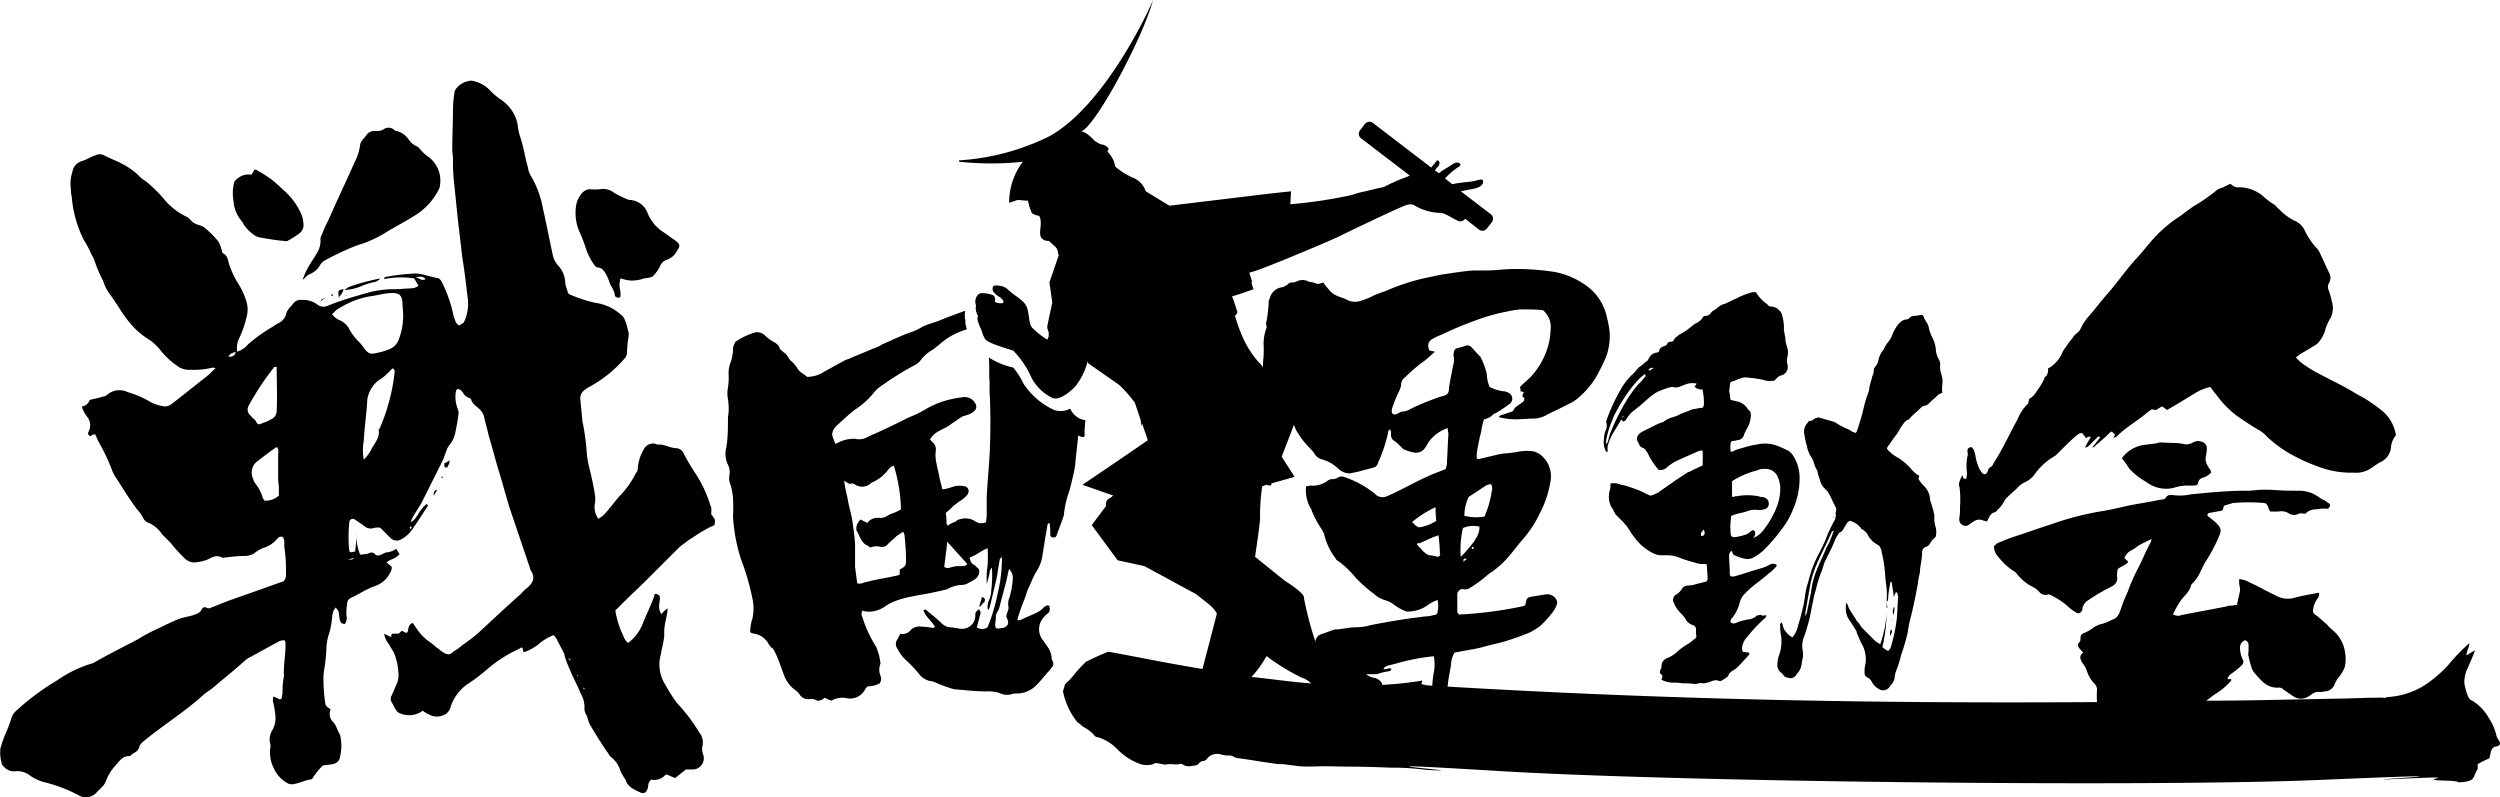 <svg id="運動会" xmlns="http://www.w3.org/2000/svg" width="141.94" height="45.256" viewBox="0 0 141.94 45.256">
  <path id="パス_1568" data-name="パス 1568" d="M220.8,42.109c-.041-.082-.123-.2-.163-.286a3.09,3.09,0,0,0-.449-1.062,2.7,2.7,0,0,0-.939-.98.408.408,0,0,1-.2-.163,3.113,3.113,0,0,1-.245-.817,1.8,1.8,0,0,1,.2-.9c.123-.286.286-.653.408-.98-.163.082-.327.2-.49.286,0-.245.163-.449.163-.694a11.251,11.251,0,0,0-1.184,1.225,6.924,6.924,0,0,1-.98.9,4.381,4.381,0,0,1-2.532.939c-.041,0,.082,0-.082.041h-.327c-.2,0-.776,0-1.92.041-2.655.041-5.31.123-7.923.123.2-.123.368-.286.572-.408a3.715,3.715,0,0,0,.858-.735v-.082h-.2v-.082c.041-.041.082-.123.123-.163a6.981,6.981,0,0,0,.572-.449c.2-.163.245-.286.123-.49a1.639,1.639,0,0,1-.123-.613.444.444,0,0,1,.286-.408.259.259,0,0,1,.2.245v.368c0,.082-.041.2,0,.286a4.937,4.937,0,0,0,.2.735.894.894,0,0,0,.123.2,5.341,5.341,0,0,0,.449.49,1.2,1.2,0,0,0,.9.368.339.339,0,0,1,.327.123c.2.123.408.286.613.408a.781.781,0,0,0,.735,0c.082-.041.123-.082.2-.123a.643.643,0,0,1,.531-.163c.123,0,.245-.041.327-.041a.633.633,0,0,0,.49-.408,1.359,1.359,0,0,1,.245-.408,2.048,2.048,0,0,0,.327-.572,2.22,2.22,0,0,0,0-.9,1.97,1.97,0,0,0-.694-1.184,2.463,2.463,0,0,1-.327-.327c-.2-.163-.368-.327-.572-.49-.2-.123-.245-.2-.2-.408a1.432,1.432,0,0,1,.245-.572.394.394,0,0,0,.082-.327c-.449.082-.939.163-1.389.286a1.366,1.366,0,0,1-.98-.082l-.735-.368a7.615,7.615,0,0,0-.817-.408,1.36,1.36,0,0,0-.613-.2v.2c0,.163.082.327.041.49-.041.245-.123.531-.163.776-.123,0-.2.041-.327.041a.518.518,0,0,0-.245.041l-2.573.49a.526.526,0,0,1-.49-.041,6.61,6.61,0,0,1,.408-.735c.2-.286.531-.531.613-.9,0-.041.041-.041.041-.082a1.968,1.968,0,0,0,.49-.694l.245-.49a9.681,9.681,0,0,0,.776-1.429c.2-.449.2-.531-.163-.9-.082-.082-.163-.123-.245-.2-.041-.041-.123-.082-.163-.123-.082-.082-.041-.163.041-.2.245-.041.449-.082.694-.123.041,0,.041-.041.082-.041.041-.082.041-.163.082-.245.123-.041.245-.082.408-.123a.518.518,0,0,1,.245-.041,9.334,9.334,0,0,1,1.511,0c.245,0,.286.082.368.327,0,.041.041.082.082.163h.49a.779.779,0,0,1,.531.082.56.56,0,0,0,.613.041c.082-.041.245,0,.368,0a.831.831,0,0,1,.613-.245,2.7,2.7,0,0,1,.572-.041c.082.041.163-.041.2-.123a.149.149,0,0,0-.082-.2c-.082-.041-.163-.123-.245-.163a1.023,1.023,0,0,1-.286-.163,1.911,1.911,0,0,0-1.144-.368c-.449,0-.9,0-1.389-.041a7.85,7.85,0,0,0-.98,0,4.439,4.439,0,0,1-.735.041c-.572,0-1.144.041-1.715.082-.449.041-.9.082-1.307.123a2.827,2.827,0,0,1-1.021.041h-.2a.31.31,0,0,0-.163.082c-.082.2-.286.163-.449.2-.572.123-1.144.2-1.756.327-.531.123-1.062.245-1.593.327a16.371,16.371,0,0,0-2.777.735c-.654.2-1.307.449-1.96.653a11.325,11.325,0,0,0-1.062.408c-.082.041-.123.123-.2.163a.831.831,0,0,0,.245.613,3.686,3.686,0,0,0,.817.776.6.6,0,0,1,.245.2,2.638,2.638,0,0,0,.9.735,1.272,1.272,0,0,1,.368.286.446.446,0,0,0,.531.123,4.285,4.285,0,0,1,1.225.817,2.867,2.867,0,0,0,.368.245.211.211,0,0,0,.286-.123.246.246,0,0,0,.041-.163.691.691,0,0,1,.286-.408l.368-.245c.327-.2.694-.408,1.021-.572a.5.5,0,0,0,.286-.572,1.389,1.389,0,0,1,.041-.408c.163-.123.368-.2.531-.327.041,0,.041-.082.041-.123-.082-.041-.123-.123-.2-.163a.853.853,0,0,1,.327-.408,2.747,2.747,0,0,0,.449-.286c.245-.163.49-.245.776-.408-.041.123-.041.2-.082.245-.286.531-.49,1.062-.776,1.593a9.632,9.632,0,0,0-.49,1.144,9.516,9.516,0,0,0-.449,1.144c-.082.2-.2.408-.408.449a3.443,3.443,0,0,1-.572.245,1.421,1.421,0,0,0-.613.286,2.44,2.44,0,0,1-.449.245.259.259,0,0,0-.2.245c0,.082,0,.2-.041.245-.163.163-.123.286.041.449.041.041.082.123.163.163-.286.2-.163.408-.041.613a1.584,1.584,0,0,1,.245.449,1.735,1.735,0,0,0,.408.694.5.5,0,0,1,.163.368,3.94,3.94,0,0,0,0,.694c-12.416.082-24.506-.123-37.861-.939-1.225-.082.286,0-.49-.082,0-.082.041-.123.041-.2a20.628,20.628,0,0,1-2.287.245h0c.041-.163-.286-.408-.49-.408a.924.924,0,0,1-.408-.2h.613a3.059,3.059,0,0,1,.653-.163c.082,0,.123-.041.163-.123h0c-.082-.123-.286.041-.449,0,.041-.123.163-.163.245-.2.531-.123,1.021-.286,1.511-.368a10.26,10.26,0,0,1,1.1-.163,2.424,2.424,0,0,1,0,.939,5.048,5.048,0,0,0-.082.735c.163,0,.286.041.449.041a1.389,1.389,0,0,1,.408.041c.041-.2.041-.368.082-.572.041-.245.082-.449.123-.694a1.377,1.377,0,0,1,.2-.694c.123-.041.245-.041.408-.082.408-.082.776-.123,1.225-.245.408-.123.858-.2,1.266-.327s.858-.286,1.266-.449a3.2,3.2,0,0,0,.735-.449,6.278,6.278,0,0,0,.694-.776,1.655,1.655,0,0,0,.2-.368.345.345,0,0,0,0-.286.576.576,0,0,0-.613-.327c-.286.041-.49.082-.776.123s-.327.123-.368.408c0,.041-.041.082-.082.123a22.582,22.582,0,0,1-3.717.49c0-.041-.082-.123-.082-.123V33.736c0-.163.2-.327.327-.286a.475.475,0,0,0,.408-.082,7.221,7.221,0,0,0,.9-.653,2.267,2.267,0,0,1,.327-.245,5.129,5.129,0,0,0,.98-.9c.245-.286.49-.613.735-.9a6.376,6.376,0,0,0,1.021-1.552,5.88,5.88,0,0,0,.613-1.92,1.556,1.556,0,0,0-.653-1.429l-.245-.123a2.424,2.424,0,0,0-.939,0c-.163.041-.327.041-.531.082a3.575,3.575,0,0,0-.653.082c-.327.082-.694.163-1.021.245h-.163a2.514,2.514,0,0,1,.082-.776,6.093,6.093,0,0,1,.163-.735,3.887,3.887,0,0,1,.163-.735.976.976,0,0,0,.531-.286c.041-.041.082-.041.163-.082a7.659,7.659,0,0,0,.735-.49.368.368,0,0,0-.041-.653.59.59,0,0,0-.286-.082,2.464,2.464,0,0,1-.776-.245,1.924,1.924,0,0,1-.163-.694v-.041a4.038,4.038,0,0,0-.368-.98.04.04,0,0,0-.041-.041c-.163-.163-.327-.368-.49-.531-.041-.041-.082-.041-.163-.082-.2.041-.408.123-.613.163a.259.259,0,0,0-.2.245c0,.082-.041.163,0,.245a1,1,0,0,1-.041.49c-.082.49-.2.939-.245,1.429a.276.276,0,0,1-.163.245.581.581,0,0,1-.245.082A15.089,15.089,0,0,0,159,23.2a1,1,0,0,1-.449.163.438.438,0,0,0-.245.082c-.082.041-.123.082-.2.082a.156.156,0,0,1-.2-.123v-.163a7.6,7.6,0,0,1,.408-1.021,1.3,1.3,0,0,0,.123-.368.512.512,0,0,1,.245-.449,8.972,8.972,0,0,1,.939-.817c.245-.163.49-.408.735-.613-.123-.041-.2-.041-.327-.082,0-.041-.041-.123-.041-.163a.417.417,0,0,1,.245-.49,1.908,1.908,0,0,1,.408-.2c.286-.123.531-.245.817-.368.449-.2.9-.368,1.348-.531a10.7,10.7,0,0,1,1.634-.449,5.107,5.107,0,0,1,.776-.123c.449,0,.858,0,1.266.041a1.221,1.221,0,0,1,.449.939,5.027,5.027,0,0,1-.082.817,4.28,4.28,0,0,1-1.062,2.042c-.163.163-.368.327-.531.49-.082.082-.082.123-.041.2v.123c.082,0,.123.041.2.041-.041.041-.041.082-.082.163s.041.123.082.163,0,.123,0,.163a1.083,1.083,0,0,1-.245.2c-.163.123-.286.163-.368.368a.31.31,0,0,1-.163.082c-.163.041-.327.123-.49.163a.219.219,0,0,0-.163.123,3.708,3.708,0,0,0,.939.123c.327,0,.694-.041,1.021-.041a1.529,1.529,0,0,0,.735-.2c.368-.2.776-.368,1.144-.572a2.6,2.6,0,0,0,.572-.327,4.907,4.907,0,0,0,1.062-1.184,11.418,11.418,0,0,0,.613-1.225,3.382,3.382,0,0,0,.2-1.429,6.342,6.342,0,0,0-.163-.858,2.944,2.944,0,0,0-1.225-1.8,4.471,4.471,0,0,0-1.756-.735,14.029,14.029,0,0,0-2.287-.163c-.531,0-1.021.082-1.552.082h-.776c-.531.041-1.021.123-1.552.2-.327.041-.654.123-1.021.2a10.948,10.948,0,0,0-1.1.286,12.357,12.357,0,0,0-1.307.49,6.776,6.776,0,0,0-.653.245,3.534,3.534,0,0,1-.694.286,1,1,0,0,1-.9-.082c-.082-.041-.245-.082-.327-.123a1.261,1.261,0,0,1-.653-.449,2.245,2.245,0,0,1-.286-.368c-.163.041-.286.123-.449.041s-.286-.041-.449-.123a.7.7,0,0,0-.572,0,.757.757,0,0,1-.286.082.306.306,0,0,0-.2.041.806.806,0,0,1-.49.245.827.827,0,0,0-.572.531c-.041.082-.041.163-.082.2a7.592,7.592,0,0,1-.163,1.348h0c.041.041.041.163.041.2a2.5,2.5,0,0,0-.163,1.1,6.321,6.321,0,0,1-.041.858v.286a1.776,1.776,0,0,0-.245-.286,5.429,5.429,0,0,1-.858-1.307A9.736,9.736,0,0,1,149,17.93c.123-.123.163-.163.123-.286-.041-.082-.123-.408-.286-.817.327-.082,1.225-.408,1.225-.408a1.583,1.583,0,0,1-.123-.408h.041c-.041-.163-.123-.368-.163-.531.163-.041.286-.082.408-.123.531-.163,4.084-1.634,4.738-1.96s3.063-1.47,3.472-1.634c.368-.163.572-.245.858-.041a3.072,3.072,0,0,0,1.389.368c.245,0,.694.327.98.449a.328.328,0,0,0,.408-.123l.776.613a.323.323,0,0,0,.449-.041l.286-.368a.323.323,0,0,0-.041-.449l-1.715-1.307q.245-.061.613-.123c.49-.082.653-.245.653-.449s-.327-.041-.572,0-.858.082-1.144.163h-.041l-.408-.327.082-.082a3.683,3.683,0,0,1,.694-.572c.245-.123,0-.368-.327-.163-.286.2-.613.368-.694.449-.041.041-.082.041-.082.082l-.245-.163a1.082,1.082,0,0,1,.2-.245c.163-.245-.041-.408-.123-.286-.041.082-.163.2-.286.368L156.84,6.984a.323.323,0,0,0-.449.041l-.286.368a.323.323,0,0,0,.041.449l2.777,2.124a1.991,1.991,0,0,1-.286.123,10.415,10.415,0,0,0-1.184.531s-.245.041-1.062.245a4.938,4.938,0,0,0-.735.2,26.63,26.63,0,0,1-3.512.531l.041-.735-1.144.123-5.759.694-1.348-.817a1.235,1.235,0,0,0-.735-.776,4.084,4.084,0,0,1-.98-.613,2.589,2.589,0,0,1-.082-.286,1.713,1.713,0,0,0-.368-.572c0-.041,0-.082.041-.082.082-.163-.245-.327-.368-.327a.69.69,0,0,1-.2-.082c-.082-.041-.123-.082-.2-.123-.123-.123-.49-.531-.776-.531.858-.327,3.553-5.432,4.084-7.474-.163.449-2.736,6.045-5.922,7.76a13.433,13.433,0,0,1-5.064,1.348c-.041,0-.041.082,0,.082a17.332,17.332,0,0,0,3.594,0,3.8,3.8,0,0,0-.776,2.328l.49-.163.449.041h.123a4.214,4.214,0,0,0,.2.653c.041.123.327.2.408.2.082.041.123.2.123.449,0,.286-.123.694.082.858a.455.455,0,0,0,.368.123l.368.327s.123.123.123.2a.547.547,0,0,1,.041.2l.041.082-.531,1.552.163,1.144c-.123.572-.286,1.307-.286,1.389a.806.806,0,0,0,.082.286v.2a.15.15,0,0,1-.041.123c0,.082-.041.123-.082.082a4.713,4.713,0,0,1-.817-.653c-.2-.2-.163-.9-.327-1.225s-.613-.572-.858-.776-.327-.327-.613-.368c-.245-.041-.449-.082-.449.163s.368.449.449.49c.082.082.286.286.082.327a.758.758,0,0,1-.408-.082s.082-.245-.082-.368a1.693,1.693,0,0,0-.653-.123c-.286,0-.449.408-.327.694a.813.813,0,0,0,.123.613c-.163.123.2.817.2.817a1.4,1.4,0,0,0,.2.49c.163.245,1.389.572,1.593.653a5.169,5.169,0,0,1,1.021,1.511,2.651,2.651,0,0,0,1.225,1.184c.49.163,1.307-.653,1.389-.817a3.8,3.8,0,0,0,.572-1.225V20.5l.041.123,1.756,1.225a7,7,0,0,1,.9,1.021l.327.98.041.327.041-.123.327.939c-1.348.939-3.717,2.532-3.717,2.532l1.756.613c-.082.041-.123.123-.163.123a.4.4,0,0,0-.245.49c-.041,0-.041.041-.082.082l-.735.98,1.47,2,1.511.327c.613.327,2.941,1.593,2.941,1.593l.776.613a1.889,1.889,0,0,1,.408.49l-.817,3.145c-1.8-.286-3.553-.653-5.35-.98-.408.163-.858.368-1.266.572a7.741,7.741,0,0,0-.776.858,3.848,3.848,0,0,1-.408.408c-.041.123-.082.286-.123.408a4.081,4.081,0,0,0,.817,1.756c.123.082.245.2.368.286a1.809,1.809,0,0,1,.613.49.312.312,0,0,0,.2.082,2.586,2.586,0,0,1,1.062.653,3.468,3.468,0,0,0,1.307.858,1.212,1.212,0,0,0,.653.041c.123,0,.2-.123.245-.082.2,0,.408.082.572.082.286-.082.531.041.817-.041a.246.246,0,0,1,.163.041.6.6,0,0,0,.449.082c.2-.041.368,0,.49-.2a.312.312,0,0,1,.2-.082.336.336,0,0,0,.245-.163.746.746,0,0,1,.817-.2,1.389,1.389,0,0,0,.408.041.59.59,0,0,1,.286.082.59.59,0,0,0,.286.082c.654.082,1.266.2,1.92.286a2.157,2.157,0,0,0,.531.041c.368.041.613.082.98.123.613.041.858,0,1.593,0,1.552.041,1.552,0,3.635.082a14.029,14.029,0,0,1,1.96.123c3.717.2-6.494-.572,3.717.041,10.251.653,37.493.939,47.01.531,12.58-.531-.408.163,4.983-.082,3.676-.163.082.082,2.246.123.98.041.368.123.9.082.735-.082.572-.286.817-.694.082-.123,0-.2.041-.327a4.875,4.875,0,0,1,.653-.327c.082-.245.041-.49.286-.653C220.881,42.354,220.84,42.19,220.8,42.109ZM161.986,31.9c-.041-.2.041-.2.2-.163A.408.408,0,0,0,161.986,31.9Zm.49-.735-.041-.041s.041-.082.082-.082a.065.065,0,0,1-.041.123Zm-.245-2.859c0-.041.041-.082.082-.123.327-.2.613-.408.939-.613a.757.757,0,0,1,.286-.082.483.483,0,0,1,.041.408,5.733,5.733,0,0,1-.408,1.429,2.7,2.7,0,0,1-1.144-.041A2.468,2.468,0,0,1,162.231,28.3Zm-.286,1.675a1.5,1.5,0,0,1,.939-.082,1.13,1.13,0,0,1-.123.531c-.041.082-.123.2-.163.286a8.165,8.165,0,0,1-.776.9A5.421,5.421,0,0,1,161.945,29.978Zm-1.307,1.552h0c-.082.163-.327,0-.531,0s-.449-.245-.572-.408c-.163-.163-.327-.286-.041-.286.368-.163.694-.327,1.062-.449a9.394,9.394,0,0,1,.082,1.144c0-.041,0-.041.041-.041l-.041.041Zm-1.593-1.879a5.806,5.806,0,0,1,1.348-.858,4.946,4.946,0,0,0,.041.776,2.413,2.413,0,0,1-.98.368C159.209,29.856,159.209,29.733,159.046,29.652Zm-3.512-2.777c.2-.041.408-.082.572-.123.245-.082.49-.123.735-.2a.347.347,0,0,0,.286-.286,8.463,8.463,0,0,0,.572-1.715c0-.082.041-.163.123-.163a.7.7,0,0,1,.041.286.391.391,0,0,0,.2.368,2.64,2.64,0,0,1,.368.327l.123.123a2.7,2.7,0,0,0,.613.2.611.611,0,0,0,.613-.245,2.278,2.278,0,0,0,.2-.327,2.189,2.189,0,0,1,1.1-.817c0,.123.041.245.041.368-.041.49-.041.98-.082,1.47a1.036,1.036,0,0,1-.082.49c-.286.123-.531.2-.817.327-.858.368-1.675.858-2.532,1.225a.611.611,0,0,1-.531-.041c-.082-.041-.123-.123-.2-.163a5.548,5.548,0,0,0-1.675-.9.4.4,0,0,0-.368.041.59.59,0,0,1-.286.082.464.464,0,0,0-.327.123,1.48,1.48,0,0,1-.939.245c-.082,0-.163.041-.245.041a2.143,2.143,0,0,0,.245,1.225.31.31,0,0,1,.082.163,5.329,5.329,0,0,0,.572,1.062l.123.245a3.617,3.617,0,0,0,.653,1.389.319.319,0,0,0,.163.163,5.342,5.342,0,0,1,.98.939,8.532,8.532,0,0,0,.9.817c.041.041.123.082.163.123a1.6,1.6,0,0,0,.572.327,1.509,1.509,0,0,1,.572.286,2.6,2.6,0,0,0,.572.327.306.306,0,0,0,.2.041,1.918,1.918,0,0,0,1.062-.327,2.165,2.165,0,0,1,.613-.327,1.758,1.758,0,0,1,0,.653.193.193,0,0,1-.2.2,2.39,2.39,0,0,1-.531.082q-1.532.184-3.063.49a3.109,3.109,0,0,1-.858.123c-.408,0-.776.123-1.184.123-.041,0-.082.041-.123.041-.245.082-.449.163-.694.245-.041.041-.123.041-.163.123a.441.441,0,0,0-.123.286,19.151,19.151,0,0,1-.653-2.491c.082-.245-1.1-.98-1.1-.98l-1.675-1.348c.123-.817.286-1.96.286-2.206a10.869,10.869,0,0,1,.123-1.8l.245-.082a.875.875,0,0,0,.245.041l.041-.123,1.307-.368-.735-1.144.694-1.8c.041.082.082.2.123.286a4.811,4.811,0,0,0,.776,1.021,1.777,1.777,0,0,1,.245.286.729.729,0,0,0,.49.368,2.242,2.242,0,0,1,.858.49A.916.916,0,0,0,155.533,26.874Zm-5.6,11.558.041-.041a5.658,5.658,0,0,0,.817-1.144,12.611,12.611,0,0,0,2,1.225,1.173,1.173,0,0,1,.531.327C152.225,38.719,151.081,38.555,149.938,38.433Zm63.551,1.184c-1.634.041.245,0,.572-.041C214.224,39.576,214.428,39.576,213.489,39.617Z" transform="translate(-78.885)"/>
  <path id="パス_1569" data-name="パス 1569" d="M40.413,35.822c0-.163.041-.368-.041-.49a7.161,7.161,0,0,0-.776-1.715,12.156,12.156,0,0,1-.735-1.225.492.492,0,0,0-.49-.327c-.368-.041-.653-.245-1.021-.2-.041,0-.041-.041-.082-.041a.584.584,0,0,0-.694.327,2.317,2.317,0,0,0-.327,1.062.441.441,0,0,1-.123.286,5.143,5.143,0,0,1-.776,1.144c-.327.327-.572.694-.9,1.062a1.36,1.36,0,0,1-.449.368,1.175,1.175,0,0,1-.2-.817,1.547,1.547,0,0,0,0-.613c-.082-.531-.2-1.021-.327-1.552a4.6,4.6,0,0,1-.123-.735,12.7,12.7,0,0,0-.245-1.8c-.041-.408-.082-.858-.123-1.266a.55.55,0,0,1,.2-.49,1.918,1.918,0,0,1,.368-.245A7.126,7.126,0,0,0,35.471,27a.524.524,0,0,0,.163-.408,5.535,5.535,0,0,1,.082-.817.883.883,0,0,0-.041-.449,2.642,2.642,0,0,0-.163-.531.635.635,0,0,0-.245-.327,2.707,2.707,0,0,0-1.429-.653,7.881,7.881,0,0,1-1.389-.449.259.259,0,0,1-.2-.245,1.841,1.841,0,0,1-.123-.449,1.507,1.507,0,0,0-.408-.98,1.345,1.345,0,0,1-.286-.531c-.2-.9-.368-1.8-.572-2.7a5.586,5.586,0,0,0-.653-1.8A1.372,1.372,0,0,1,30,16.1c-.163-.572-.245-1.184-.449-1.756a3.257,3.257,0,0,1-.123-.613,2.182,2.182,0,0,0-.98-1.47,3.813,3.813,0,0,1-.613-.531,1.9,1.9,0,0,0-1.021-.531,1.189,1.189,0,0,0-.939.531c0,.041-.041.082-.041.163a6.679,6.679,0,0,0-.082.9c0,.776-.041,1.552-.041,2.328,0,.163.041.327.041.49a11.477,11.477,0,0,0,.041,1.184c.082.776.163,1.593.245,2.369l.245,2.083c.123.735.2,1.429.286,2.165a2.444,2.444,0,0,1-.163,1.429c-.041.041-.041.123-.082.123-.082.041-.163.123-.245.123-.041,0-.123-.123-.163-.163-.041-.123-.082-.2-.123-.327a7.607,7.607,0,0,0-.653-1.92c-.082-.163-.163-.286-.368-.286l-.49-.123a3.256,3.256,0,0,0-.613-.123,12.858,12.858,0,0,0-1.756.2c-.041,0-.041.041-.082.123a4.866,4.866,0,0,1,1.715-.041c.082.123.163.286.245.408-.163.123-.163.123-.49.163-.286,0-.531.041-.817.041a5.691,5.691,0,0,0-1.429.163c-.572.163-1.184.327-1.756.531-.245.082-.449.163-.653.245a.569.569,0,0,1-.613-.082,1.316,1.316,0,0,0-.858-.245.51.51,0,0,0-.49.2c-.163.2-.368.368-.408.613a.8.8,0,0,1-.408.49,2.28,2.28,0,0,0-.327.2,9.048,9.048,0,0,0-1.429,1.021,1.255,1.255,0,0,1-.613.408,1.258,1.258,0,0,1,.123-.776,5.8,5.8,0,0,0,.408-1.184,1.532,1.532,0,0,0,0-.858A4.153,4.153,0,0,0,13.5,22.63a5.23,5.23,0,0,1-.449-.98c-.082-.245-.082-.531-.368-.653-.041-.041-.041-.163-.082-.245a1.707,1.707,0,0,0-.163-.408,5.149,5.149,0,0,0-.817-.817c-.163-.123-.368-.123-.572-.245-.163-.082-.245-.286-.449-.368a3.823,3.823,0,0,1-1.144-.858A7.569,7.569,0,0,0,8.31,16.912a2.265,2.265,0,0,1-.327-.245,3.66,3.66,0,0,0-.776-.613c-.408-.245-.858-.408-1.266-.613a.521.521,0,0,0-.49,0c-.286.082-.49.245-.776.327a.747.747,0,0,0-.531.613A2.136,2.136,0,0,0,4.063,17.4a1.131,1.131,0,0,0,.041.368A6.686,6.686,0,0,0,4.8,20.261a4.656,4.656,0,0,1,.408.776,1.908,1.908,0,0,1,.2.408,7.4,7.4,0,0,0,.49,1.144,2.483,2.483,0,0,0,.368.735c.408.531.694,1.1,1.144,1.634a4.252,4.252,0,0,0,1.021.9,2.859,2.859,0,0,1,.653.572,4.264,4.264,0,0,0,.98.939,1.1,1.1,0,0,0,.776.245,4.445,4.445,0,0,0,1.266-.123.309.309,0,0,1,.163.041c-.2.163-.327.327-.49.449-.572.449-1.184.939-1.756,1.389-.123.082-.2.163-.327.245a.757.757,0,0,1-.286.082,2.479,2.479,0,0,1-.735-.2,6,6,0,0,0-1.389-.613,1.062,1.062,0,0,0-1.184.163.312.312,0,0,1-.2.082c-.245.082-.49.123-.776.2a.531.531,0,0,1-.449.368A1.777,1.777,0,0,0,5,30.309a.757.757,0,0,1,.082.776c-.041.082-.082.163,0,.245.123.123.163-.041.245-.041h.123a3.979,3.979,0,0,0,.2.449,10.784,10.784,0,0,1,.735,1.552,2.2,2.2,0,0,0,.286.531c.368.572.735,1.184,1.144,1.715a2.456,2.456,0,0,1,.368.531.492.492,0,0,0,.2.2,1.765,1.765,0,0,1,.858.694l.245.245.245.245a7.741,7.741,0,0,0,.776.858.791.791,0,0,0,.531.245,2.637,2.637,0,0,0,.776-.163c.245-.123.49-.286.817-.123.082.041.163,0,.245,0a8.6,8.6,0,0,1,1.021-.082,1.131,1.131,0,0,0,.531-.123,2.316,2.316,0,0,1,.531-.327,1.591,1.591,0,0,0,.817-.531c.082-.082.163-.163.327-.082.123.2.041.408.082.613a8.4,8.4,0,0,1,.082,1.429.585.585,0,0,1-.123.449c-.327.123-.694.245-1.021.368l-2.083.735c-.327.123-.613.245-.939.368-.123.041-.2.123-.327.041a.2.2,0,0,0-.286.082c-.082.2-.245.245-.449.327-.245.082-.531.123-.776.2-.449.163-.9.408-1.348.613a8.773,8.773,0,0,0-1.062.572c-.858.449-1.675.858-2.532,1.348a6.783,6.783,0,0,0-2.042.98A13.688,13.688,0,0,0,.959,46.972a.858.858,0,0,0-.286.449,7.364,7.364,0,0,1-.327.858A6.482,6.482,0,0,0,.06,49.1a2.181,2.181,0,0,0,.082.9c0,.041.082.123.123.163a.736.736,0,0,0,.653.245,1.147,1.147,0,0,1,.817.245,2.709,2.709,0,0,0,.776.368,8.59,8.59,0,0,1,1.715.613l.245.123a.81.81,0,0,0,1.062-.163l.245-.245a.983.983,0,0,0,.245-.327,2.938,2.938,0,0,1,.49-.858c.245-.245.449-.653.9-.613.163-.2.449-.2.531-.531.041-.163.245-.327.408-.449,1.062-.858,2.246-1.593,3.267-2.532.041-.041.123-.082.163-.123a4.623,4.623,0,0,0,.531-.408c.531-.449,1.1-.9,1.634-1.389.041-.041.123-.082.163-.123.613-.327,1.184-.653,1.8-.98a.7.7,0,0,1,.286-.041c.041.082.041.082.041.123.041.613-.123,1.225-.082,1.879,0,.082-.041.2-.041.286a4.2,4.2,0,0,0-.041.694c0,.082-.041.2-.041.286,0,.041-.082.082-.123.082a3.239,3.239,0,0,0-.368-.163c0,.163-.041.245,0,.327a4.6,4.6,0,0,1,.123.735,1.343,1.343,0,0,1-.2.9,1.087,1.087,0,0,0-.123.49c0,.163.082.327.041.449a1.985,1.985,0,0,0,.2,1.184,1.788,1.788,0,0,0,.735.817.491.491,0,0,0,.327.082c.368-.041.735-.245,1.1-.286a4.283,4.283,0,0,1,.613-.776c.2-.041.408-.041.572-.082a.476.476,0,0,0,.408-.408,2.653,2.653,0,0,0,0-1.266c-.163-.245-.2-.531-.408-.735a.628.628,0,0,1-.123-.694c-.286-.2-.286-.2-.327-.49a10.79,10.79,0,0,1-.082-1.184,2.7,2.7,0,0,1,.041-.572,10.117,10.117,0,0,0,.123-1.1,3.109,3.109,0,0,1,.123-.858,4.193,4.193,0,0,0,.2-.98,1.451,1.451,0,0,1,.082-.408c0-.041.082-.123.123-.2.082.123.163.163.163.245.041.163.041.327.082.49.041.123.082.2.286.2a.633.633,0,0,0,.082-.49,3.3,3.3,0,0,1,.041-.653.364.364,0,0,1,.2-.327c.449-.2.858-.49,1.307-.653a1.532,1.532,0,0,0,1.021-.98V38.8c-.082-.082-.2-.163-.286-.245.2-.2.531-.2.735-.49-.082-.082-.123-.2-.2-.286a1.048,1.048,0,0,1-.49.2c-.163,0-.286.123-.449.163a.251.251,0,0,1-.245-.041.256.256,0,0,0-.327-.082,1.206,1.206,0,0,1-.531.082,2.756,2.756,0,0,1-.2-1.266,10.014,10.014,0,0,1-.082,1.1c-.082,0-.163.041-.245.041-.041,0-.041-.041-.082-.041a7.629,7.629,0,0,1,0-1.675v-.041a.211.211,0,0,1,.286-.123c.163.123.368.245.531.368a.571.571,0,0,0,.613.123.849.849,0,0,1,.327,0l.572.572a.5.5,0,0,0,.613.082,1.663,1.663,0,0,0,.572-.49c.327-.449.613-.9.9-1.348.041-.041.082-.123-.041-.163a2.314,2.314,0,0,0-.49.613c-.123.163-.2.327-.408.408a3.8,3.8,0,0,1,.2-.408c.123-.2.286-.449.408-.653l1.225-2.451h0c.082-.2.163-.449.245-.653a.893.893,0,0,1,.123-.2,1.642,1.642,0,0,0,.327-.653c.082-.408.163-.817.2-1.184A.757.757,0,0,0,26,29.778a1.851,1.851,0,0,1-.082-.939.142.142,0,0,1,.245-.082c.082.041.123.123.163.163a.567.567,0,0,0,.327.286c.041,0,.082.041.123.082.082.286.327.408.49.572a.847.847,0,0,1,.245.408c.082.368.2.776.286,1.144.2.653.368,1.348.572,2s.368,1.307.572,1.96c.408,1.225.817,2.41,1.225,3.635.286.408.123.735-.245,1.021a2.464,2.464,0,0,0-.327.327c-.245.2-.49.449-.735.653L27.139,42.6c-.286.245-.572.449-.858.653a3.118,3.118,0,0,1-.449.327c-.286.245-.368.245-.694.041-.123-.082-.2-.163-.327-.245a3.571,3.571,0,0,0-.408-.327,2.679,2.679,0,0,1-.735-.776c-.082-.082-.123-.2-.2-.286-.245.082-.245.327-.286.49,0,.041-.041.041-.082.082l-.245-.123c-.082.041-.123.123-.2.163h-.368a.368.368,0,0,0-.041.2l-.408-.2a1.421,1.421,0,0,0,.286.613c.082.163.2.327.286.49a3.576,3.576,0,0,1,.245,1.144,1.3,1.3,0,0,1-.082.572c-.123.245-.2.49-.327.735a.4.4,0,0,0,.041.368c.082.123.123.245.2.368.041.041.082.123.123.163a1.3,1.3,0,0,0,1.225.041.893.893,0,0,0,.2-.123,1.433,1.433,0,0,0,.327.2.931.931,0,0,0,1.021-.041.733.733,0,0,0,.245-.408,2.508,2.508,0,0,1,1.021-1.307,9.59,9.59,0,0,0,1.021-.776,7.557,7.557,0,0,1,1.511-1.021l.49-.245a.757.757,0,0,1,.082.286,2.67,2.67,0,0,0,.939-.531,2.957,2.957,0,0,1,.776-.449c.082.082.123.163.163.2.123.286.286.531.408.817a.15.15,0,0,1,.041.123,5.955,5.955,0,0,0,.286.776c.2.49.449.939.653,1.429a1.529,1.529,0,0,1,.2.735.737.737,0,0,0,.123.49c.041.041.041.163.082.245a1.451,1.451,0,0,0,.163.368c.286.49.572.939.9,1.429.082.082.123.2.2.286a1.5,1.5,0,0,1,.572.817,3.046,3.046,0,0,0,.286.49c.123.408.49.572.858.735.2.082.327,0,.408-.245.041-.163,0-.327.2-.49a.827.827,0,0,0,.776-.245.15.15,0,0,1,.123-.041c.163.082.286.123.449.2.2-.163.368-.286.613-.49h.408a.636.636,0,0,0,.572-.858.849.849,0,0,1-.041-.449.891.891,0,0,0-.163-.776,10.021,10.021,0,0,0-1.266-1.675c-.041-.041-.082-.123-.123-.163a9.772,9.772,0,0,1-.531-.858,2.122,2.122,0,0,1-.286-1.715c.041-.123.041-.286.082-.408a5,5,0,0,0,.123-.694,3.058,3.058,0,0,1,.082-.858c.041-.2.082-.408.123-.694a1.483,1.483,0,0,0-.368.327.794.794,0,0,1-.123-.531c0-.123.041-.245.041-.368,0-.163-.082-.245-.286-.245-.041.082-.041.163-.082.245-.2.531-.449,1.021-.653,1.552a2.59,2.59,0,0,1-.776.98c-.2-.123-.245-.327-.327-.49a5.145,5.145,0,0,1-.408-1.348l.368-.368c.49-.49,1.021-.98,1.511-1.47l1.715-1.715a2.245,2.245,0,0,1,.368-.286,2.479,2.479,0,0,1,.408-.286,9.771,9.771,0,0,1,.858-.531c.123-.082.286-.123.408-.2,0-.123.041-.245,0-.327A2,2,0,0,0,40.413,35.822ZM13.007,26.878c.082-.163.082-.163.408-.286C13.375,26.837,13.212,26.878,13.007,26.878Zm1.184,3.267a.434.434,0,0,1-.041-.49,15.26,15.26,0,0,1,1.429-2.165c0-.041.041-.041.163-.041,0,.858.041,1.675,0,2.451a.526.526,0,0,1-.327.531,2.189,2.189,0,0,1-.449.2c-.286.123-.286.123-.449-.163A2.464,2.464,0,0,1,14.192,30.145Zm.858,4.9c-.041-.082-.123-.163-.123-.245a2.27,2.27,0,0,0-.368-.694.821.821,0,0,1-.163-.327.809.809,0,0,1,.163-.9c.368-.286.735-.572,1.144-.858h.082a.706.706,0,0,1,.041.408v1.389c0,.163.041.327.041.49v.449A1.118,1.118,0,0,1,15.049,35.046Zm5.105,3.227c-.123.123-.123.123-.368.123A3.856,3.856,0,0,0,20.155,38.273Zm2.287-10.537a11.1,11.1,0,0,1-.858,3.227c-.041.041-.082.082-.041.123.041.449-.286.735-.449,1.1a2.315,2.315,0,0,1-.408.531,3.088,3.088,0,0,1,0-1.062c.041-.776.163-1.552.2-2.328a1.73,1.73,0,0,1,.49-.98c.163-.163.368-.245.531-.408a3.85,3.85,0,0,0,.408-.408C22.442,27.613,22.442,27.654,22.442,27.736Zm.245-1.879a.919.919,0,0,1-.613.613,3.45,3.45,0,0,1-.694.2c-.327.082-.449,0-.653-.245a2.245,2.245,0,0,0-.286-.368,3.06,3.06,0,0,1-.613-.817,1.129,1.129,0,0,0-.531-.449.96.96,0,0,1-.408-.327l.245-.245a5.269,5.269,0,0,1,.653-.368,4.592,4.592,0,0,1,1.266-.408c.327-.041.613-.123.939-.163.735-.082.9.041.9.776A3.771,3.771,0,0,1,22.687,25.857ZM23.381,36.6c0,.041-.041.041-.082.041v-.082c0-.041.041-.041.082-.041A.057.057,0,0,1,23.381,36.6Zm.245-14.254c.2,0,.408-.082.572.123C23.994,22.589,23.831,22.426,23.626,22.344Zm8.781,21.769c-.041-.041-.082-.041-.082-.082v-.041c.041.041.082.041.082.082C32.448,44.073,32.448,44.073,32.408,44.113Zm.408.9V44.93h.041a.126.126,0,0,1-.041.082Zm.408.735c-.041,0-.041-.041-.082-.041a.04.04,0,0,1,.041-.041c.041.041.041.041.041.082Z" transform="translate(-0.033 -6.62)"/>
  <path id="パス_1570" data-name="パス 1570" d="M42.508,26.053a1.126,1.126,0,0,0,.572-.49.644.644,0,0,1,.286-.286A15.037,15.037,0,0,1,45.2,24.42a6.485,6.485,0,0,0,1.634-.735c.531-.327,1.1-.613,1.675-.98a3.65,3.65,0,0,0,1.307-1.429.581.581,0,0,0,.082-.245,1.688,1.688,0,0,0-.653-1.634,2.141,2.141,0,0,1-.449-.408c-.082-.082-.123-.163-.245-.2a1.087,1.087,0,0,1-.449-.408,1.192,1.192,0,0,0-.653-.449.212.212,0,0,1-.163-.082.49.49,0,0,0-.613,0,.808.808,0,0,1-.408.082.561.561,0,0,0-.49.163c-.123.2-.368.368-.408.613a2.991,2.991,0,0,1-.327,1.021c-.449,1.021-.939,2.042-1.389,3.063-.123.286-.286.572-.408.9-.041.123-.163.286-.123.449a1.345,1.345,0,0,1-.245.776c-.082.163-.2.327-.327.531a4.028,4.028,0,0,0-.449.939C42.3,26.217,42.386,26.094,42.508,26.053Z" transform="translate(-24.919 -10.492)"/>
  <path id="パス_1571" data-name="パス 1571" d="M80.634,29.675a3.414,3.414,0,0,0,.49.939.291.291,0,0,0,.245.123.473.473,0,0,1,.286.2,1.875,1.875,0,0,1,.286.572c.082.286.327.531.327.817,0,.041.123.123.2.123.123,0,.123-.082.123-.163a1.131,1.131,0,0,0-.041-.368,1.36,1.36,0,0,1,.041-.572,3.224,3.224,0,0,0,.531.123,2.023,2.023,0,0,0,.694-.082c.2-.082.449-.041.613-.163a2.05,2.05,0,0,0,.408-.572.614.614,0,0,1,.408-.368,1.046,1.046,0,0,0,.572-.531c.163-.245.163-.327-.082-.531-.245-.163-.449-.327-.694-.49a2.3,2.3,0,0,1-.9-1.062,1.147,1.147,0,0,0-1.021-.776.58.58,0,0,1-.245-.082,4.875,4.875,0,0,1-.653-.327.978.978,0,0,0-.776-.2,3.071,3.071,0,0,1-.613,0,.608.608,0,0,0-.368.163,1.411,1.411,0,0,0-.408.858,2.69,2.69,0,0,0,.2,1.389A7.609,7.609,0,0,1,80.634,29.675Z" transform="translate(-47.361 -15.543)"/>
  <path id="パス_1572" data-name="パス 1572" d="M32.89,26.5a.893.893,0,0,1,.123.2,2.188,2.188,0,0,0,.613.613.61.61,0,0,0,.286.123c.449.082.9.163,1.348.2.082,0,.163.041.245,0a5.721,5.721,0,0,0,.653-.408.611.611,0,0,0,.245-.613,1.451,1.451,0,0,0-.082-.408,3.781,3.781,0,0,0-1.062-1.47c-.2-.2-.449-.408-.694-.613a9.774,9.774,0,0,0-.858-.531h-.082a2.342,2.342,0,0,1-.163.286,1.01,1.01,0,0,0-.98.408,2.537,2.537,0,0,0-.041,1.1A1.928,1.928,0,0,0,32.89,26.5Z" transform="translate(-19.18 -13.961)"/>
  <path id="パス_1573" data-name="パス 1573" d="M48.839,39.149a4.315,4.315,0,0,1,.776-.245.6.6,0,0,0,.327-.2,11.544,11.544,0,0,0-1.8.49c-.082.041-.163.123-.245.163A2.594,2.594,0,0,0,48.839,39.149Z" transform="translate(-28.35 -22.894)"/>
  <path id="パス_1574" data-name="パス 1574" d="M61.959,64.408c.041-.123.163-.245.123-.408a1.024,1.024,0,0,1-.286.163C61.8,64.286,61.754,64.408,61.959,64.408Z" transform="translate(-36.568 -37.861)"/>
  <path id="パス_1575" data-name="パス 1575" d="M47.8,40.2Z" transform="translate(-28.291 -23.781)"/>
  <path id="パス_1576" data-name="パス 1576" d="M47.081,40.527v.123a.858.858,0,0,0,.286-.449C47.081,40.241,47.04,40.282,47.081,40.527Z" transform="translate(-27.857 -23.781)"/>
  <path id="パス_1577" data-name="パス 1577" d="M47.1,41.356h.082c-.041-.041-.041-.041-.082,0Z" transform="translate(-27.877 -24.447)"/>
  <path id="パス_1578" data-name="パス 1578" d="M44.6,41.6a1.729,1.729,0,0,1,.286-.2C44.641,41.482,44.641,41.482,44.6,41.6Z" transform="translate(-26.398 -24.491)"/>
  <path id="パス_1579" data-name="パス 1579" d="M60.3,68.427a1.82,1.82,0,0,0,.2-.327C60.382,68.1,60.3,68.182,60.3,68.427Z" transform="translate(-35.685 -40.286)"/>
  <path id="パス_1580" data-name="パス 1580" d="M46.141,41.023c.041-.041.041-.082.082-.082a.143.143,0,0,1-.082-.041c-.041,0-.041.041-.041.082A.04.04,0,0,1,46.141,41.023Z" transform="translate(-27.285 -24.195)"/>
  <path id="パス_1581" data-name="パス 1581" d="M61.482,66.241l-.041-.041c0,.041-.041.041-.041.082l.041.041C61.441,66.282,61.482,66.282,61.482,66.241Z" transform="translate(-36.336 -39.162)"/>
  <path id="パス_1582" data-name="パス 1582" d="M50.5,77.056c.041,0,.041.041.082.041a.04.04,0,0,0,.041-.041c-.041,0-.082-.041-.123,0Z" transform="translate(-29.888 -45.566)"/>
  <path id="パス_1583" data-name="パス 1583" d="M51.674,76.8Z" transform="translate(-30.571 -45.433)"/>
  <path id="パス_1584" data-name="パス 1584" d="M86.174,68.041h0c.041-.041,0-.041,0-.041s-.041,0,0,.041Z" transform="translate(-50.981 -40.227)"/>
  <path id="パス_1585" data-name="パス 1585" d="M48.241,41.041,48.2,41v.041Z" transform="translate(-28.527 -24.255)"/>
  <path id="パス_1586" data-name="パス 1586" d="M46.1,93.6Z" transform="translate(-27.285 -55.371)"/>
  <path id="パス_1587" data-name="パス 1587" d="M272.4,43.879a3.517,3.517,0,0,1-.041.653.357.357,0,0,0,.2.368.311.311,0,0,0,.368-.041c.082-.041.163-.123.245-.163a.54.54,0,0,1,.49-.082c.082.041.163.041.245.082.041-.041.082-.082.082-.123.082-.163.163-.368.408-.408.041,0,.082-.082.122-.123a1.685,1.685,0,0,0,.408-.531.717.717,0,0,1,.163-.2c.163-.163.368-.327.531-.49a1.409,1.409,0,0,1,.49-.368A1.422,1.422,0,0,0,276.65,42a3.464,3.464,0,0,1,1.062-.98c.041-.041.082-.041.123-.082.368-.368.735-.735,1.1-1.062a1.728,1.728,0,0,1,.286-.2h.123c.082.123.163.2.2.286a.314.314,0,0,0,.123-.082h.163c-.123.245-.245.408-.327.613a.312.312,0,0,0,.2-.082l.49-.49c.041-.041.082-.082.163,0-.123.163-.286.368-.449.572a.255.255,0,0,0,.2-.123c.286-.245.572-.49.817-.735a.15.15,0,0,1,.123-.041c.041.082.123.123.163.163-.041.041-.041.123-.122.2a.665.665,0,0,0,.245-.123c.49-.49,1.144-.858,1.675-1.307.041-.041.122-.082.163-.123.123-.123.245-.041.368-.041a3.77,3.77,0,0,1,.327-.2,1.728,1.728,0,0,1,.286.2c.572-.327,1.1-.653,1.634-.98a2.851,2.851,0,0,1,.817-.327c.123.123.2.286.327.408a5.619,5.619,0,0,0,1.184,1.225c.408.286.776.531,1.184.776a1.832,1.832,0,0,1,.531.408A6.759,6.759,0,0,0,291.23,40.9a10.58,10.58,0,0,0,1.552.694,5.207,5.207,0,0,0,1.96.327,1.539,1.539,0,0,0,1.1-.327l.368-.245a1.024,1.024,0,0,0,.654-.817,1.272,1.272,0,0,1,.286-.735,2.221,2.221,0,0,0-.735-1.348c-.2-.163-.408-.327-.654-.49-.327-.245-.694-.408-1.021-.613-.613-.368-1.225-.653-1.838-.98a7.141,7.141,0,0,1-1.184-.735l-.245-.245c.082-.082.163-.123.245-.2.286-.163.572-.327.817-.49a.6.6,0,0,0,.245-.2,2.047,2.047,0,0,0,.327-.572,2.61,2.61,0,0,1,.327-.776,1.259,1.259,0,0,0,.082-.939,4.457,4.457,0,0,0-.2-.694.4.4,0,0,1,.041-.368.572.572,0,0,0,0-.572c-.2-.408-.368-.817-.572-1.225a.716.716,0,0,0-.163-.2,4.373,4.373,0,0,1-.613-.9,1.143,1.143,0,0,0-.653-.653,3.061,3.061,0,0,1-.817-.613c-.122-.082-.2-.245-.368-.327a3.835,3.835,0,0,1-.49-.368,2.131,2.131,0,0,0-1.389-.572.583.583,0,0,1-.531-.2,3.8,3.8,0,0,0-.408.2,2.815,2.815,0,0,0-.327.123,9.978,9.978,0,0,1-1.266.9c-.286.163-.572.408-.858.613a7.282,7.282,0,0,0-1.1.858c-.49.449-.9,1.021-1.348,1.511-.613.653-1.1,1.389-1.715,2.083-.368.408-.653.817-1.021,1.225a3.116,3.116,0,0,0-.327.449c-.082.123-.123.245-.2.368s-.245.2-.327.327c-.041.041-.082.123-.122.163a3.123,3.123,0,0,0-.327.449,1.361,1.361,0,0,0-.245.408,1.875,1.875,0,0,1-.776.817.612.612,0,0,1-.082.408c-.041.041-.122.082-.122.163a4.417,4.417,0,0,1-.449.735.979.979,0,0,1-.408.408c-.041.123-.041.245-.082.286a2.432,2.432,0,0,0-.572.858c-.449.817-.817,1.634-1.307,2.41-.082.123-.123.286-.245.327-.163.082-.123.286-.245.368a.126.126,0,0,1-.082.041c-.163-.041-.2-.163-.286-.286a2.711,2.711,0,0,1-.245-.817c-.041-.163-.082-.368-.245-.449-.122.041-.2.082-.2.2s.041.245,0,.327a2.812,2.812,0,0,0-.041.817,1.042,1.042,0,0,1-.041.49c-.041-.041-.163-.041-.163-.082s-.041-.123-.041-.163l-.123.245v.041a.468.468,0,0,0-.041.408A5.776,5.776,0,0,1,272.4,43.879Z" transform="translate(-161.119 -15.085)"/>
  <path id="パス_1588" data-name="パス 1588" d="M299.819,61.831c.041-.327-.123-.49-.49-.531a.757.757,0,0,0-.286.082.7.7,0,0,1-.572.082c-.408-.082-.817-.041-1.225-.082a.518.518,0,0,0-.245.041c-.2.041-.368.041-.572.082A1.883,1.883,0,0,0,295,62.28a6.931,6.931,0,0,1,.408.572,3.743,3.743,0,0,0,.98.776,1.835,1.835,0,0,0,1.715.286,2.411,2.411,0,0,1,.572-.082h.408c.123,0,.245-.041.245-.163a.347.347,0,0,1,.286-.286,1.057,1.057,0,0,0,.449-.286c0-.163-.163-.286-.2-.408a.7.7,0,0,1-.082-.572C299.779,62.035,299.819,61.913,299.819,61.831Z" transform="translate(-174.528 -36.263)"/>
  <path id="パス_1589" data-name="パス 1589" d="M249.877,56.438c-.163.408-.368.776-.572,1.184a7.049,7.049,0,0,0-.449,1.307,3.822,3.822,0,0,0-.163.653,6.928,6.928,0,0,1-.163.9l-.123.49c-.041.123-.082.286-.123.408a1.554,1.554,0,0,1-.327.694,1.159,1.159,0,0,1-.408-.368c-.123-.123-.123-.327-.2-.49-.082.082-.123.123-.082.2a2.328,2.328,0,0,0,.041.531,2.308,2.308,0,0,1-.082,1.062,1.908,1.908,0,0,0-.123.694.581.581,0,0,0,.082.245c.082.123.2.163.245.245.082.163.245.163.408.2a.371.371,0,0,0,.286-.123c.041-.041.082-.123.123-.163a.835.835,0,0,0,.2-.368c.041-.123.041-.286.082-.408a1.349,1.349,0,0,0,0-.572,1.311,1.311,0,0,1,.082-.694,11.269,11.269,0,0,0,.327-1.1l.245-1.225c.041-.163.082-.286.123-.449s.082-.327.123-.449c.082-.286.2-.531.286-.817a1.709,1.709,0,0,1,.163-.408c.163-.327.327-.653.449-.939a1.6,1.6,0,0,1,.327-.572h0c0-.041.041,0,.041,0h0c.163-.123.2-.286.327-.449a.335.335,0,0,1,.2-.2,1.192,1.192,0,0,1,.654.449c0,.041.041.041.082.041.123.123.245.2.286.327a1.328,1.328,0,0,0,.531.531.319.319,0,0,1,.163.163.58.58,0,0,1,.082.245,6.922,6.922,0,0,1,.163.9c.041.286.041.572.082.858a4.627,4.627,0,0,1,.041,1.062h0V60.4h.041c0-.123-.041-.245-.041-.368h0c.041,0,.082-.041.082-.123a5.962,5.962,0,0,1,.123-.9c0-.041,0-.082.082-.082.041.286.082.531.123.858a1.987,1.987,0,0,1,.123-.286c.041.041.082.041.082.082a1.769,1.769,0,0,0,.041.2c-.041.449-.041.858-.082,1.266a9.508,9.508,0,0,1-.327,1.552.31.31,0,0,1-.082.163.1.1,0,0,1-.163.041c-.082-.041-.163-.123-.245-.163a9.482,9.482,0,0,0,.245-1.92,6.839,6.839,0,0,1-.368,1.756c-.082-.082-.2-.123-.286-.2l-.245-.245-.245-.245-.245-.245c-.082-.082-.123-.2-.2-.286a.732.732,0,0,1-.2-.286c-.082-.082-.123-.2-.2-.286-.041-.082-.123-.2-.163-.286s-.041-.2-.163-.286v.245a1.1,1.1,0,0,0,.122.613c.123.2.245.368.368.572.041.082.123.163.123.245a5.787,5.787,0,0,0,.327.735,1.714,1.714,0,0,1,.163,1.1,1.532,1.532,0,0,0-.041.449.273.273,0,0,0,.163.286.477.477,0,0,1,.245.245.984.984,0,0,0,.408.408.433.433,0,0,0,.531-.041.564.564,0,0,0,.122-.163.719.719,0,0,0,.245-.531c0-.082.041-.123.041-.2a7.473,7.473,0,0,0,.327-1.021,11.456,11.456,0,0,0,.368-1.266,5.78,5.78,0,0,1,.163-.817c.163-.653.286-1.266.408-1.92a3.673,3.673,0,0,1,.122-.653c0-.368.123-.735.123-1.144a.311.311,0,0,1,.245-.327c.123-.041.163-.123.245-.245a.04.04,0,0,1,.041-.041V56.6l.245-.245h0a1.167,1.167,0,0,0-.041-.653,1.676,1.676,0,0,1-.041-.449v-.123a6.767,6.767,0,0,0-.245-.858v-.082a1.157,1.157,0,0,0-.368-.735,2.245,2.245,0,0,1-.286-.368c0-.082.041-.123.041-.2-.082-.041-.163-.041-.2-.123a2.466,2.466,0,0,1-.327-.327,3.243,3.243,0,0,0-.694-.572,1.813,1.813,0,0,1-.449-.327.408.408,0,0,1-.163-.2.855.855,0,0,1,.163-.245,6.922,6.922,0,0,1,.408-.572c.082-.123.163-.286.245-.408.122-.163.2-.327.408-.408.041,0,.082-.082.122-.123.2-.2.408-.368.613-.572a.31.31,0,0,1,.163-.082.413.413,0,0,0,.286-.163c.163-.163.327-.286.49-.449.082-.082.163-.082.245-.123a1.657,1.657,0,0,1,0-.449,1.36,1.36,0,0,0-.041-.572,1.206,1.206,0,0,1-.082-.531.607.607,0,0,0-.082-.368c-.041-.041-.041-.082-.082-.163a1.451,1.451,0,0,1-.082-.408,1.75,1.75,0,0,0-.2-.653,2.362,2.362,0,0,1-.2-.572c-.041-.245-.245-.408-.286-.613a.149.149,0,0,0-.2-.082c-.122,0-.2.041-.327.041a.438.438,0,0,0-.245.082.347.347,0,0,1-.2.123c-.2,0-.327.123-.49.286a3.047,3.047,0,0,0-.286.49,1.6,1.6,0,0,1-.327.572.892.892,0,0,0-.122.2c-.041.041-.041.123-.082.163a1.261,1.261,0,0,0-.286.572.778.778,0,0,1-.2.408c-.122.163-.041.327-.122.449,0,.041-.041.082-.041.123-.041.163-.082.286-.122.449-.041.123-.041.286-.082.408a6.318,6.318,0,0,0-.286.939c-.082.368-.2.735-.327,1.144-.041.082-.041.163-.123.245-.041-.041-.122-.041-.2-.082a1.655,1.655,0,0,0-.368-.2,3.377,3.377,0,0,1-.531-.286c-.041-.041-.082-.041-.163-.082l-.858-.245c-.041,0-.041.041-.082.041-.163,0-.245.2-.449.163a.04.04,0,0,1-.041.041.143.143,0,0,1-.041.082.707.707,0,0,0-.163.694,2.86,2.86,0,0,0,.123.572,1.805,1.805,0,0,0,.245.653c.163.2.163.49.327.735,0,.041.041.041.041.082a.961.961,0,0,0,.082.327c0,.041.041.082.041.123a1.012,1.012,0,0,0,.327.572l.123.123a4.873,4.873,0,0,1,.327.653,2.422,2.422,0,0,1,.163.327c0,.123-.041.2-.041.327h0a.077.077,0,0,1,0,.123h0c0,.163-.082.245-.163.408C250.081,55.948,249.959,56.193,249.877,56.438Zm-1.307,4.819v-.041h0v.041Zm1.715-5.269v.041h0v-.041Zm.041.041a.31.31,0,0,0-.082.163,4.959,4.959,0,0,1-.368.817c-.163.408-.368.817-.531,1.225a4.448,4.448,0,0,0-.327,1.266c-.082.408-.163.776-.245,1.184,0,.041-.041.082-.082.2v-.2c.082-.449.163-.939.245-1.389a5.435,5.435,0,0,1,.408-1.389c.245-.572.572-1.184.817-1.756C250.2,56.07,250.2,56.03,250.327,56.03Z" transform="translate(-146.191 -25.888)"/>
  <path id="パス_1590" data-name="パス 1590" d="M227.9,51.3Z" transform="translate(-134.833 -30.348)"/>
  <path id="パス_1591" data-name="パス 1591" d="M230.9,94Z" transform="translate(-136.608 -55.608)"/>
  <path id="パス_1592" data-name="パス 1592" d="M223.1,48.4a1.3,1.3,0,0,0-.123.572,1.071,1.071,0,0,0,.082.613c.041.041.041.123.123.082v-.286a2.723,2.723,0,0,1,.368-.858l.368-.613c0-.041.082-.041.082-.082,0,.041.041.082.041.123a.225.225,0,0,0,.2-.123,1.779,1.779,0,0,1,.531-.572c.082-.082.163-.123.245-.2.245-.2.49-.449.776-.653a1.657,1.657,0,0,1,.368-.2,4.954,4.954,0,0,1,.572-.2c.041,0,.123-.041.2,0a.577.577,0,0,0,.368-.041c.123-.041.2-.082.327-.123a1.027,1.027,0,0,1,.613-.041.564.564,0,0,1-.122.163.486.486,0,0,0,.449.163,3.349,3.349,0,0,1,.082.9c0,.041-.041.082-.041.123a.518.518,0,0,1-.245.041c-.123.041-.245.041-.408.082a4.236,4.236,0,0,1-.408.163c-.082.041-.122.041-.2.082a2.5,2.5,0,0,1-.49.2,1.38,1.38,0,0,0-.49.245.15.15,0,0,1-.123.041c-.082.041-.2.082-.286.123l-.735.368a.855.855,0,0,0-.245.163.373.373,0,0,0-.082.449.31.31,0,0,1,.082.163.319.319,0,0,0,.163.163c.163.041.245.2.327.327a3.729,3.729,0,0,0,.613.939.525.525,0,0,0,.49-.163,3.53,3.53,0,0,1,.408-.286c.408-.2.817-.368,1.266-.572a.769.769,0,0,1,.327-.082,6.013,6.013,0,0,1,0,.858c-.286.123-.531.245-.776.368h-.041c-.286.2-.572.368-.858.572s-.531.368-.817.572a2.189,2.189,0,0,1-.449.2c-.245-.082-.49-.245-.735-.327a7.04,7.04,0,0,0-.858-.286.246.246,0,0,1-.163-.041,1.131,1.131,0,0,0-.531-.041,1.121,1.121,0,0,1-.082.531v.123a1.175,1.175,0,0,0,.123.653c.041.082.082.123.123.2a.965.965,0,0,0,.245.368l.368.368c.041.082.123.123.163.2.123.163.2.327.327.49a3.575,3.575,0,0,0,.327.408,3.06,3.06,0,0,0,.817.613,1.087,1.087,0,0,0,.49.123h.327a1.693,1.693,0,0,1,.654.123,7.62,7.62,0,0,0,.9.286,1.121,1.121,0,0,0,.531.082.309.309,0,0,1,.163.041c0,.286.041.572.041.817,0,.041-.041.082-.041.123-.041,0-.082.041-.123.041l-.49.123a1.737,1.737,0,0,1-.449.082.429.429,0,0,0-.368.2.717.717,0,0,1-.163.2c-.041.041-.123.082-.163.123a.328.328,0,0,0-.123.449,1.713,1.713,0,0,0,.368.572,1.6,1.6,0,0,1,.327.408.652.652,0,0,0,.368.286.261.261,0,0,1,.2.286v.245a.211.211,0,0,1-.123.286,1.813,1.813,0,0,1-.449.327,3.831,3.831,0,0,0-.49.368,1.713,1.713,0,0,1-.572.368.492.492,0,0,0-.327.49A.15.15,0,0,1,226.2,62a.518.518,0,0,0-.041.245c.163.123.163.123.082.368a1.514,1.514,0,0,0,.613.163,3.091,3.091,0,0,1,.613.041,3.963,3.963,0,0,1,.694.041h.041a.706.706,0,0,1,.408-.041,1.192,1.192,0,0,0,.368-.082c.368-.123.286-.123.613-.041a2.282,2.282,0,0,0,.327-.2c.041-.041.123-.082.123-.123.041-.163.2-.245.327-.327a1.083,1.083,0,0,0,.245-.2c.2-.2.408-.449.613-.653v-.123c-.123,0-.245-.041-.368-.041,0-.041-.041-.123-.041-.163a.976.976,0,0,1,.2-.572,9.277,9.277,0,0,1,1.062-1.144.255.255,0,0,0,.122-.2c-.082,0-.2.041-.286,0-.041-.041-.123,0-.163,0a.212.212,0,0,0-.163.082.856.856,0,0,1-.449.163c-.082,0-.123.041-.2.041a2.3,2.3,0,0,0-.49.163.335.335,0,0,1-.286-.041.3.3,0,0,1,.082-.245,2.071,2.071,0,0,0,.368-.653c.041-.082.041-.163.082-.245a.98.98,0,0,1,.286-.49c.408-.449.9-.735,1.348-1.144.041-.041.123-.082.163-.123l.245-.245a.15.15,0,0,0,.041-.123.371.371,0,0,0-.408,0,2.5,2.5,0,0,1-.49.2c-.449.123-.9.286-1.348.408a.577.577,0,0,1-.368.041c0-.041-.041-.041-.041-.082,0-.368-.041-.735-.041-1.1a.291.291,0,0,1,.123-.245h.041a.69.69,0,0,0,.082.2,2.051,2.051,0,0,0,.531.2.79.79,0,0,0,.531,0A3.2,3.2,0,0,0,232,55.3a9.918,9.918,0,0,0,1.062-1.225,4.589,4.589,0,0,0,.654-1.144,4.37,4.37,0,0,0,.368-1.756,2.28,2.28,0,0,0-.408-1.348c-.041-.082-.123-.123-.2-.2a5.787,5.787,0,0,0-.735-.327,2.027,2.027,0,0,0-1.1-.041,4.777,4.777,0,0,0-.817.2,2.3,2.3,0,0,0-.49.163c-.041.041-.082.041-.163.041a1.967,1.967,0,0,1,0-.49c0-.082.082-.123.163-.123s.163-.041.245-.041a.433.433,0,0,0,.368-.368l.123-.245a1.574,1.574,0,0,0,.245-.735.606.606,0,0,0-.041-.286l-.123-.123a.926.926,0,0,0-.653-.449c-.123-.041-.2-.041-.327-.082-.041-.163-.041-.327-.082-.49,0-.123.041-.245.041-.368s.041-.163.163-.2c.163-.041.286-.123.449-.163a.706.706,0,0,1,.408-.041,6.2,6.2,0,0,1,.858.123,1.191,1.191,0,0,0,.653.041c.123-.123.2-.245.368-.286a.494.494,0,0,0,.368-.613.84.84,0,0,1,0-.449,1.051,1.051,0,0,0-.041-.613,1.736,1.736,0,0,1-.082-.449c0-.082-.041-.163-.041-.245s-.041-.123-.041-.2a2.387,2.387,0,0,0-.082-.776.55.55,0,0,0-.2-.368.585.585,0,0,0-.449-.2.225.225,0,0,1-.2-.123,2.113,2.113,0,0,1-.653-.694h-.2a4.471,4.471,0,0,0-.939.368c-.2.082-.408.2-.613.286a.973.973,0,0,0-.449.245c-.041.041-.123.082-.163.123a.408.408,0,0,0-.2.163.371.371,0,0,1-.327.163c-.041,0-.122.041-.122.082a.93.93,0,0,1-.368.327.891.891,0,0,0-.2.123,4.239,4.239,0,0,1-.694.49c-.123.041-.2.163-.286.2-.041.041-.082.082-.082.123a.225.225,0,0,1-.2.123.189.189,0,0,0-.2.123c-.041.082-.082.082-.163.123-.123.041-.245.082-.286.245,0,.082-.082.123-.163.123a.589.589,0,0,0-.449.368.319.319,0,0,1-.163.163,2.861,2.861,0,0,1-.408.327,2.643,2.643,0,0,1-.327.368,3.545,3.545,0,0,0-.694.9,10.139,10.139,0,0,0-.817,1.8A.6.6,0,0,1,223.1,48.4Zm7.107,4.9.368-.123a3.4,3.4,0,0,0,.613-.163,1.176,1.176,0,0,1,.531-.041,1.131,1.131,0,0,0,.368-.041.318.318,0,0,0,.245-.368c0-.163-.163-.286-.327-.327a.518.518,0,0,1-.245-.041,3.3,3.3,0,0,0-1.266,0,.246.246,0,0,0-.163.041h-.041l-.041-.041v-.858a5.032,5.032,0,0,1,1.266-.572c.041,0,.123-.041.163-.041a.736.736,0,0,1,.408-.082.747.747,0,0,1,.776.49,2.156,2.156,0,0,1,.123.49,2.9,2.9,0,0,1-.2,1.184,5.188,5.188,0,0,1-.817,1.389,1.244,1.244,0,0,1-.531.368c.041-.041.082-.082.082-.123a.15.15,0,0,0,.041-.123c0-.082,0-.123-.041-.163a.124.124,0,0,0-.163,0,1.728,1.728,0,0,1-.286.2,3.824,3.824,0,0,1-.653.163c-.163,0-.245-.041-.245-.2A4.01,4.01,0,0,1,230.206,53.3Zm-1.715,1.144c-.041-.163.041-.245.163-.368,0,.082.041.123.041.163C228.695,54.4,228.654,54.446,228.491,54.446Zm-2.655-9.6v.082h0v-.082Zm-.286.123a.252.252,0,0,1,.286-.041c-.123,0-.163.082-.245.123h-.082C225.509,45.011,225.509,45.011,225.55,44.97ZM224,47.747a.13.13,0,0,1,.123-.123Zm.123-.123v0Zm-.613.082a10.39,10.39,0,0,1,.653-1.144,6.785,6.785,0,0,1,.654-.858,2.564,2.564,0,0,1,.49-.449c.041.082.041.123,0,.163a4.475,4.475,0,0,1-.408.449,7.221,7.221,0,0,0-.694.98,12.193,12.193,0,0,0-.817,1.634,2.638,2.638,0,0,0-.163.531c-.041.082-.041.123-.082.2H223.1v-.163a4.779,4.779,0,0,1,.286-1.021A2.82,2.82,0,0,0,223.508,47.707Z" transform="translate(-131.911 -24.018)"/>
  <path id="パス_1593" data-name="パス 1593" d="M263.252,84.441a.04.04,0,0,0-.041-.041c-.082.245-.082.286,0,.449C263.211,84.686,263.252,84.563,263.252,84.441Z" transform="translate(-155.686 -49.929)"/>
  <path id="パス_1594" data-name="パス 1594" d="M262.816,87.5a.577.577,0,0,0-.041.368C262.9,87.623,262.9,87.582,262.816,87.5Z" transform="translate(-155.455 -51.763)"/>
  <path id="パス_1595" data-name="パス 1595" d="M263.1,86.174v.041c.041,0,.041-.041,0-.041Z" transform="translate(-155.656 -50.967)"/>
  <path id="パス_1596" data-name="パス 1596" d="M249.5,87.741h0l.041-.041-.041.041c.041-.041,0-.041,0,0Z" transform="translate(-147.611 -51.881)"/>
  <path id="パス_1597" data-name="パス 1597" d="M255.9,74.141l.041-.041H255.9Z" transform="translate(-151.397 -43.836)"/>
  <path id="パス_1598" data-name="パス 1598" d="M254.956,71.882V71.8C254.915,71.8,254.915,71.841,254.956,71.882Z" transform="translate(-150.82 -42.475)"/>
  <path id="パス_1599" data-name="パス 1599" d="M204.6,71.3Z" transform="translate(-121.049 -42.179)"/>
  <path id="パス_1600" data-name="パス 1600" d="M120.4,53.411c.123-.49.245-.939.327-1.47.041-.531.123-1.1.163-1.634.123-.041.163.123.286.041.041.041.041.041.082-.041v-.245c0-.2.041-.449.041-.653a1.072,1.072,0,0,1-.817-.572c0-.041-.041-.041-.041-.082a1.157,1.157,0,0,1-.9.082,4.062,4.062,0,0,1-1.756-1.511,4.635,4.635,0,0,0-.572-.9,4.315,4.315,0,0,1-1.389-.572c.041.613,0,.776.041,1.389v.531a35.161,35.161,0,0,1,0,3.594c-.041.776-.123,1.593-.163,2.369v.817a3.513,3.513,0,0,1-.041.653.629.629,0,0,1-.653-.082,1.059,1.059,0,0,0-.694-.123c-.123.041-.245.041-.327.123s-.163.082-.245.123a.854.854,0,0,0-.245.163c-.041-.082-.082-.123-.082-.163a2.7,2.7,0,0,0-.041-.572,4.474,4.474,0,0,0,.449-.408c.123-.082.2-.163.327-.245a1.6,1.6,0,0,0,.408-.327c.041-.041.082-.082.082-.123a.273.273,0,0,0-.2-.408,1.35,1.35,0,0,0-.572,0c-.123.041-.245.082-.408.123a.7.7,0,0,1-.286.041c-.041-.245-.123-.49-.163-.694-.041-.245-.123-.531-.163-.776a2.047,2.047,0,0,1-.041-.694.525.525,0,0,0-.163-.49l-.163-.163a1.186,1.186,0,0,1,.449-.449c.2-.123.408-.2.613-.327.041-.041.123-.082.163-.123.2-.123.408-.286.613-.408.082-.041.163-.041.245-.082a.974.974,0,0,0,.449-.245.318.318,0,0,0,.082-.327.68.68,0,0,0-.694-.449,6.111,6.111,0,0,0-1.184.245,5.013,5.013,0,0,0-1.062.49,5.534,5.534,0,0,1-.858.408c-.653.327-1.307.653-1.96.939-.123.041-.245.123-.368.163a.956.956,0,0,1-.735.123,1.958,1.958,0,0,0-.939.2c-.041.041-.123.041-.2.082-.041-.163-.123-.327-.163-.49a.518.518,0,0,1,.041-.245.983.983,0,0,1,.245-.327c.327-.286.653-.613.98-.858a4.619,4.619,0,0,0,1.062-.939,1.741,1.741,0,0,1,.49-.449,17.194,17.194,0,0,1,1.838-1.144.983.983,0,0,0,.327-.245,2.238,2.238,0,0,1,.735-.653c.449-.327.327-.286.776-.613a4.153,4.153,0,0,1,1.144-.531v-.041a1.214,1.214,0,0,1-.082-.49,1.166,1.166,0,0,1,0-.531c-.449.163-.9.327-1.307.49-.572.245-.531.163-1.1.408a3.735,3.735,0,0,1-.572.286c-.613.2-1.184.49-1.756.735a2.112,2.112,0,0,1-.531.245c-.449.2-.9.368-1.348.572a1.451,1.451,0,0,0-.368.163c-.327.163-.653.368-.98.531a1.787,1.787,0,0,1-1.021.327c-.163-.163-.408-.245-.531-.449a1.965,1.965,0,0,0-.368-.449c-.123-.082-.163-.245-.286-.368s-.245-.2-.327-.286l-.041-.041c-.041-.245-.245-.327-.449-.449a2.245,2.245,0,0,1-.368-.286.634.634,0,0,0-.572-.2,4.224,4.224,0,0,0-1.062.49c-.082.041-.123.163-.163.245a.9.9,0,0,0-.041.327,3.257,3.257,0,0,1-.123.613,1.638,1.638,0,0,0-.123.776,3.736,3.736,0,0,1-.041.694,1.759,1.759,0,0,0,0,.653,3.512,3.512,0,0,1,.041.653c0,.163-.041.286-.041.449,0,.408,0,.817-.041,1.225,0,.123-.041.245-.041.368a1.483,1.483,0,0,0,.041.939,1.018,1.018,0,0,1,.123.694.939.939,0,0,0,.082.572,4.127,4.127,0,0,1,.123.694,9.2,9.2,0,0,1,0,1.062,9.657,9.657,0,0,0,.449,2.41,14.16,14.16,0,0,1,.653,2.246,2.7,2.7,0,0,1,0,1.144,2.378,2.378,0,0,0-.123.776.581.581,0,0,0,.245.082,1.15,1.15,0,0,1,.817.613c.041.041.082.123.123.163.163.082.2.245.286.408.163.368.286.735.408,1.062a1.881,1.881,0,0,0,.653.939.954.954,0,0,1,.286.286.582.582,0,0,0,.49.245.672.672,0,0,1,.408.041c.123.082.2.041.327,0,.082-.041.123-.082.2-.123a1.451,1.451,0,0,0,.368.163,1.251,1.251,0,0,1,.939-.123.96.96,0,0,0,.98-.531c.082-.123.123-.163.245-.163a1.329,1.329,0,0,0,.572-.163.447.447,0,0,0,.041-.449.9.9,0,0,1,0-.653c0-.041.041-.041,0-.082a3.245,3.245,0,0,0-.245-.9,6.9,6.9,0,0,1-.776-1.675.391.391,0,0,1,0-.368,1.36,1.36,0,0,0,.9-.041,1.585,1.585,0,0,0,.449-.245,2.963,2.963,0,0,1,.368-.2,5.269,5.269,0,0,1,1.144-.327c.368-.082.694-.123,1.062-.2.2-.041.368-.082.572-.123.123-.041.2-.041.327-.082a1.749,1.749,0,0,1,.9-.245c.041,0,.123-.041.163-.041a4.455,4.455,0,0,0,.449-.245.549.549,0,0,0,.286-.613c-.082-.041-.163-.163-.286-.245-.163-.082-.2-.2-.245-.408.368-.123.613-.368,1.021-.531a7.844,7.844,0,0,1,0,.98,4.444,4.444,0,0,0-.041,1.062c.041-.2.082-.327.123-.49.041-.123,0-.286.163-.449a7,7,0,0,1-.041,1.307,1.258,1.258,0,0,1-.123.531,1.036,1.036,0,0,0-.082.49.143.143,0,0,1,.041.082c.041-.041.041-.082.082-.163.123-.531.245-1.021.368-1.552.082-.368.123-.776.2-1.144,0-.041.041-.082.123-.163a8.325,8.325,0,0,1-.245,2.083,10.384,10.384,0,0,1-.572,1.92.557.557,0,0,1-.613,0c.082-.245.123-.49.2-.735a.253.253,0,0,0-.082-.286c-.2.163-.2.163-.2.408a.746.746,0,0,1-.694.694,1.131,1.131,0,0,1-.368-.041c-.123,0-.2-.041-.327-.041a.754.754,0,0,1-.49-.2c-.286-.286-.613-.531-.9-.776-.041-.041-.082-.041-.163,0a1.07,1.07,0,0,0,.2.368c.123.163.245.286.368.449.041.041.123.123,0,.2a4.025,4.025,0,0,0-.694-.082.732.732,0,0,0-.572.163.611.611,0,0,1-.613.245c-.082.123-.123.245-.2.368a.434.434,0,0,0,.041.49,2.153,2.153,0,0,0,.449.613,7.343,7.343,0,0,1,.776.817,1.035,1.035,0,0,0,.735.408c.041,0,.082.041.123.041a7.361,7.361,0,0,0,.858.327c.082.041.163.041.245.082.572.041,1.184.123,1.8.123a2.513,2.513,0,0,1,.776.082.957.957,0,0,0,.817.041h.163a1.569,1.569,0,0,0,1.021-.368c.327-.286.572-.653.858-.939.041-.041.082-.123.123-.163a.314.314,0,0,0,.041-.408.306.306,0,0,1-.041-.2,1.342,1.342,0,0,0-.286-.653c-.041-.082-.123-.163-.163-.245a1,1,0,0,1-.123-1.184,1.409,1.409,0,0,1,.327-.368c.041-.041.123-.082.123-.163.041-.082,0-.163,0-.245s-.123-.082-.2-.041a.717.717,0,0,0-.2.163,1.241,1.241,0,0,1-.286.2c-.327.163-.653.286-.98.449h-.163a10.084,10.084,0,0,1,.408-1.184c.082-.2.123-.408.2-.572.163-.327.286-.694.49-1.021a2.2,2.2,0,0,0,.327-.858c.041-.245.082-.531.123-.776.041-.327.123-.653.163-.98a.13.13,0,0,1,.123-.123,3.3,3.3,0,0,1,.041.653.15.15,0,0,0,.163.163c.082,0,.163,0,.2-.123.123-.368.286-.735.408-1.144A5.542,5.542,0,0,1,120.4,53.411ZM110.761,57.9v.286c-.041,0-.082.041-.123.041-.531.123-1.062.2-1.593.327-.123.041-.2.041-.327.082a.577.577,0,0,1-.368.041c-.041-.327-.082-.613-.123-.939V56.474a10.115,10.115,0,0,0-.123-1.1c-.041-.49-.2-.939-.286-1.429-.041-.245-.123-.531-.163-.776,0-.082-.041-.163-.041-.327a2.5,2.5,0,0,0,.245.163c.041.041.123,0,.2,0s.123.041.2.082a.744.744,0,0,0,.858-.082l.041-.041a2.313,2.313,0,0,0,.98-.776.733.733,0,0,1,.286-.2,8.967,8.967,0,0,1,.408,2.491,3.778,3.778,0,0,1-.408.2,1.45,1.45,0,0,0-.368.163.69.69,0,0,1-.408.123.756.756,0,0,0-.735.286c-.123-.082-.245-.123-.368-.2a.71.71,0,0,0-.245.449v.163c.2.286.245.694.613.858a.564.564,0,0,1,.163.123,1.051,1.051,0,0,1,.613-.041.417.417,0,0,0,.408-.163c.163-.163.327-.286.49-.449l.368-.245a.69.69,0,0,1,.082.2c.041.449.082.9.082,1.348C111.128,57.7,111.087,57.7,110.761,57.9Zm3.472-.2a1.588,1.588,0,0,0-.613.082.328.328,0,0,1-.327-.041c.041-.449.123-.9.163-1.429.408.449.776.858,1.144,1.266C114.518,57.7,114.355,57.7,114.232,57.7Zm2.941.817a4.526,4.526,0,0,1-.2,1.021.811.811,0,0,0-.041.449c.041.163-.082.327-.123.572.041.041.041.123.082.2a.3.3,0,0,1-.163.408.246.246,0,0,1-.163.041c-.368.082-.408.041-.368-.368.041-.123,0-.286.041-.408s.123-.2.163-.327c.123-.449.245-.939.368-1.389.082-.286.123-.572.2-.858A.737.737,0,0,1,117.173,58.516Z" transform="translate(-59.68 -25.556)"/>
  <path id="パス_1601" data-name="パス 1601" d="M136.486,83.245c.041-.082.041-.2-.163-.245,0,.2-.123.327-.123.572a1.082,1.082,0,0,0,.2-.245C136.486,83.327,136.486,83.286,136.486,83.245Z" transform="translate(-80.586 -49.101)"/>
</svg>
